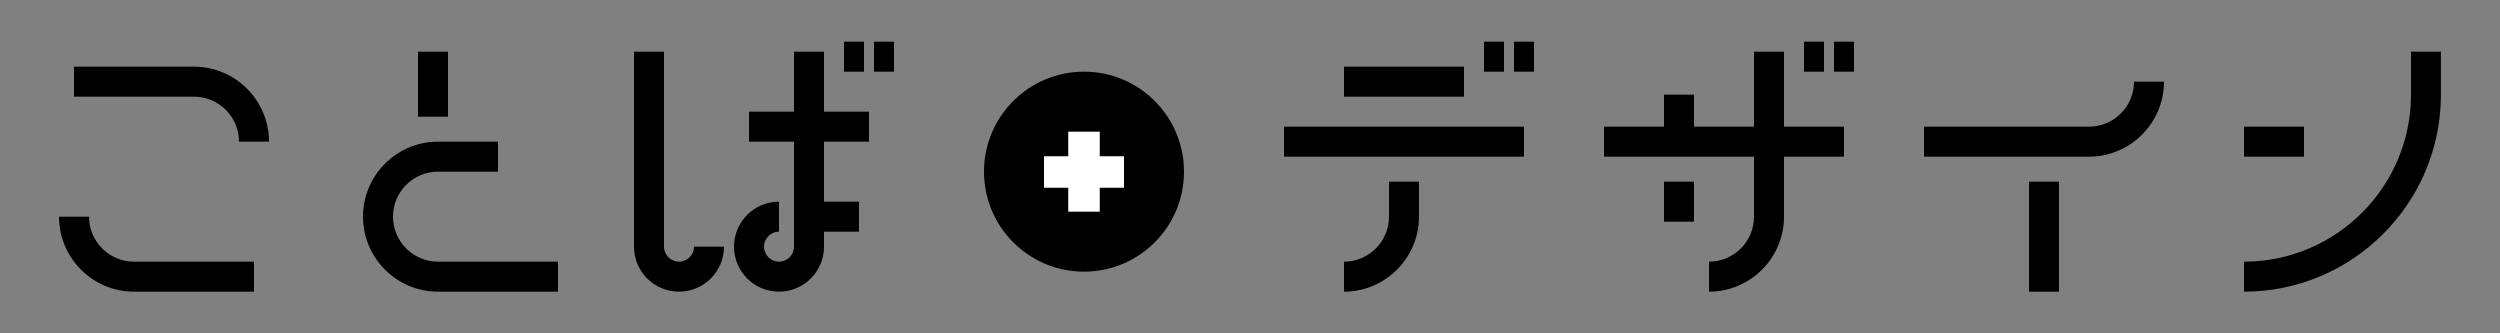 <?xml version="1.0" encoding="UTF-8"?><svg xmlns="http://www.w3.org/2000/svg" viewBox="0 0 300 40"><rect x="0" y="0" width="300" height="40" fill="#808080" stroke="none"/><defs><style>.d{fill:none;}.e{fill:#fff;}</style></defs><g id="a"/><g id="b"><g id="c"><g><rect class="d" width="300" height="40"/><g><rect x="101.28" y="5" width="2.4" height="3.6"/><rect x="104.88" y="5" width="2.4" height="3.6"/><path d="M98.88,6.2h-3.6v7.2h-5.4v3.6h5.4v12.6c0,.99-.81,1.8-1.8,1.8s-1.8-.81-1.8-1.8,.81-1.8,1.8-1.8v-3.6c-2.98,0-5.4,2.42-5.4,5.4s2.42,5.4,5.4,5.4,5.4-2.42,5.4-5.4v-1.8h4.2v-3.6h-4.2v-7.2h5.4v-3.6h-5.4V6.2Z"/><path d="M81.48,31.4c-.99,0-1.8-.81-1.8-1.8V6.2h-3.6V29.6c0,2.98,2.42,5.4,5.4,5.4s5.4-2.42,5.4-5.4h-3.6c0,.99-.81,1.8-1.8,1.8Z"/></g><g><rect x="50.16" y="6.2" width="3.6" height="7.8"/><path d="M52.56,31.4c-2.98,0-5.4-2.42-5.4-5.4s2.42-5.4,5.4-5.4h7.2v-3.6h-7.2c-4.96,0-9,4.04-9,9s4.04,9,9,9h14.4v-3.6h-14.4Z"/></g><g><path d="M256.08,9.8c0,2.98-2.42,5.4-5.4,5.4h-19.8v3.6h19.8c4.96,0,9-4.04,9-9h-3.6Z"/><rect x="243.48" y="21.8" width="3.6" height="13.2"/></g><g><rect x="178.08" y="5" width="2.4" height="3.6"/><rect x="181.68" y="5" width="2.4" height="3.6"/><path d="M166.68,26c0,2.98-2.42,5.4-5.4,5.4v3.6c4.96,0,9-4.04,9-9v-4.2h-3.6v4.2Z"/><rect x="161.28" y="8" width="14.4" height="3.6"/><rect x="154.08" y="15.2" width="28.8" height="3.6"/></g><g><rect x="216.48" y="5" width="2.4" height="3.6"/><rect x="220.08" y="5" width="2.4" height="3.6"/><path d="M214.08,6.2h-3.6V15.2h-7.2v-3.84h-3.6v3.84h-7.2v3.6h18v7.2c0,2.98-2.42,5.4-5.4,5.4v3.6c4.96,0,9-4.04,9-9v-7.2h7.2v-3.6h-7.2V6.2Z"/><rect x="199.68" y="21.8" width="3.6" height="4.8"/></g><g><rect x="269.28" y="15.2" width="7.2" height="3.6"/><path d="M289.32,6.2v5.16c0,11.05-8.99,20.04-20.04,20.04v3.6c12.96,0,23.5-10.48,23.63-23.4h0V6.2h-3.6Z"/></g><g><path d="M10.68,26h-3.6c0,4.96,4.04,9,9,9h14.4v-3.6h-14.4c-2.98,0-5.4-2.42-5.4-5.4Z"/><path d="M28.68,17h3.6c0-4.96-4.04-9-9-9H8.88v3.6h14.4c2.98,0,5.4,2.42,5.4,5.4Z"/></g><circle cx="130.08" cy="20.6" r="12"/><polygon class="e" points="134.88 18.75 131.97 18.75 131.97 15.8 128.19 15.8 128.19 18.75 125.28 18.75 125.28 22.53 128.19 22.53 128.19 25.4 131.97 25.4 131.97 22.53 134.88 22.53 134.88 18.75"/></g></g></g></svg>